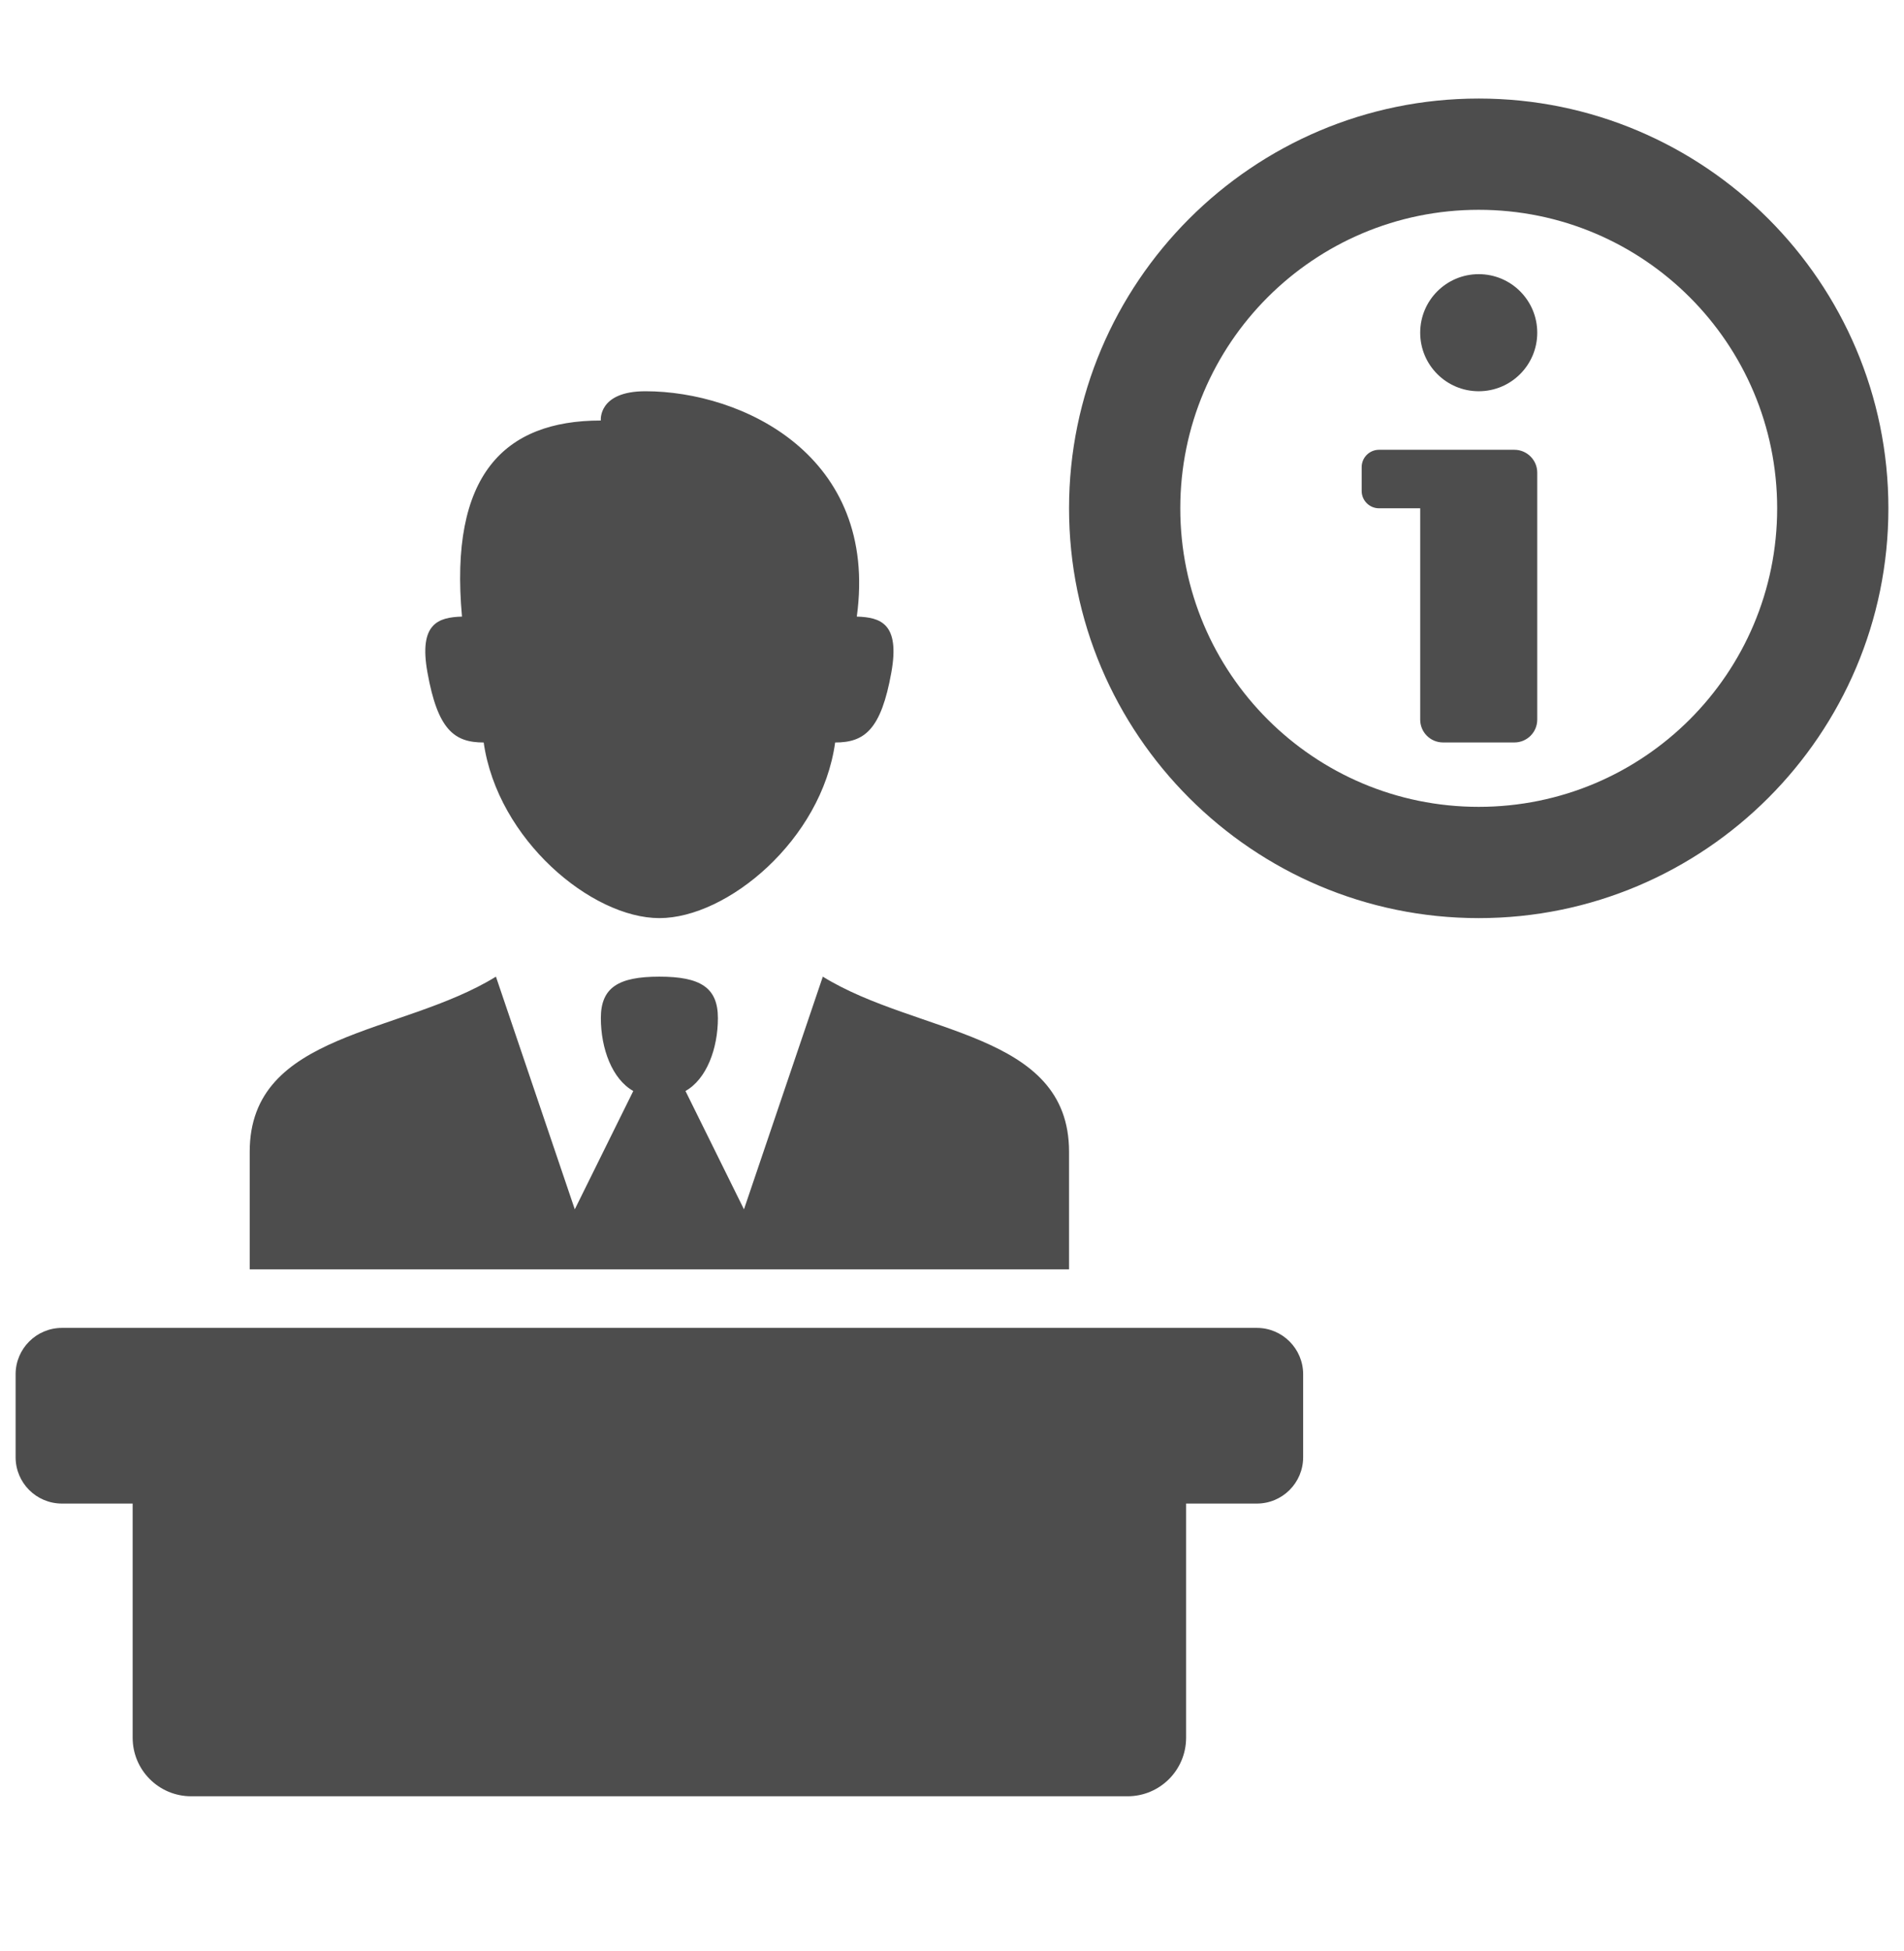 <?xml version="1.0" encoding="utf-8"?>
<!-- Generator: Adobe Illustrator 23.1.0, SVG Export Plug-In . SVG Version: 6.00 Build 0)  -->
<svg version="1.1" id="Layer_1" xmlns="http://www.w3.org/2000/svg" xmlns:xlink="http://www.w3.org/1999/xlink" x="0px" y="0px"
	 viewBox="0 0 488 500" style="enable-background:new 0 0 488 500;" xml:space="preserve">
<style type="text/css">
	.st0{fill:#4D4D4D;}
</style>
<g>
	<path class="st0" d="M109.56,172.32c-2.27-12.6,2.78-14.14,8.85-14.33c-3.31-36.18,10.75-50.24,35.58-50.24c0,0-0.78-7.5,11.44-7.5
		c24.7,0,59.82,16.41,54.17,57.74c6.06,0.19,11.12,1.73,8.85,14.33c-2.64,14.69-6.88,17.93-14.4,17.93
		c-3.46,25.02-27.69,45-45.04,45c-17.34,0-41.48-20.07-45.04-45C116.44,190.25,112.19,187.01,109.56,172.32z M274,325.25
		c0-10.31,0-23.29,0-30.13c0-30.86-38.82-29.87-63.11-44.87l-20.21,59.62l-14.99-30.32c5.42-3.05,8.31-10.87,8.31-18.69
		c0-7.85-4.54-10.61-15-10.61c-10.46,0-15,2.75-15,10.61c0,7.82,2.89,15.64,8.31,18.69l-14.99,30.32l-20.21-59.62
		c-24.29,15-63.11,14-63.11,44.87c0,6.84,0,19.82,0,30.13H274z M484,130.25c0,57.89-47.11,105-105,105s-105-47.11-105-105
		s47.11-105,105-105S484,72.36,484,130.25z M455.49,130.25c0-42.25-34.25-76.49-76.49-76.49S302.51,88,302.51,130.25
		c0,42.28,34.25,76.49,76.49,76.49S455.49,172.53,455.49,130.25z M388.14,115.25H379h-15h-10.55c-2.46,0-4.45,1.99-4.45,4.45v6.09
		c0,2.46,1.99,4.45,4.45,4.45H364v54.14c0,3.25,2.62,5.86,5.86,5.86h18.28c3.24,0,5.86-2.61,5.86-5.86v-63.28
		C394,117.89,391.38,115.25,388.14,115.25z M379,70.25c-8.29,0-15,6.71-15,15c0,8.29,6.71,15,15,15c8.29,0,15-6.71,15-15
		C394,76.96,387.29,70.25,379,70.25z M334,352.12v21.27c0,6.56-5.32,11.87-11.87,11.87H304v60c0,8.29-6.71,15-15,15H49
		c-8.29,0-15-6.71-15-15v-60H15.87c-6.55,0-11.87-5.3-11.87-11.87v-21.27c0-6.53,5.32-11.87,11.87-11.87h306.27
		C328.68,340.25,334,345.58,334,352.12z"/>
</g>
</svg>

